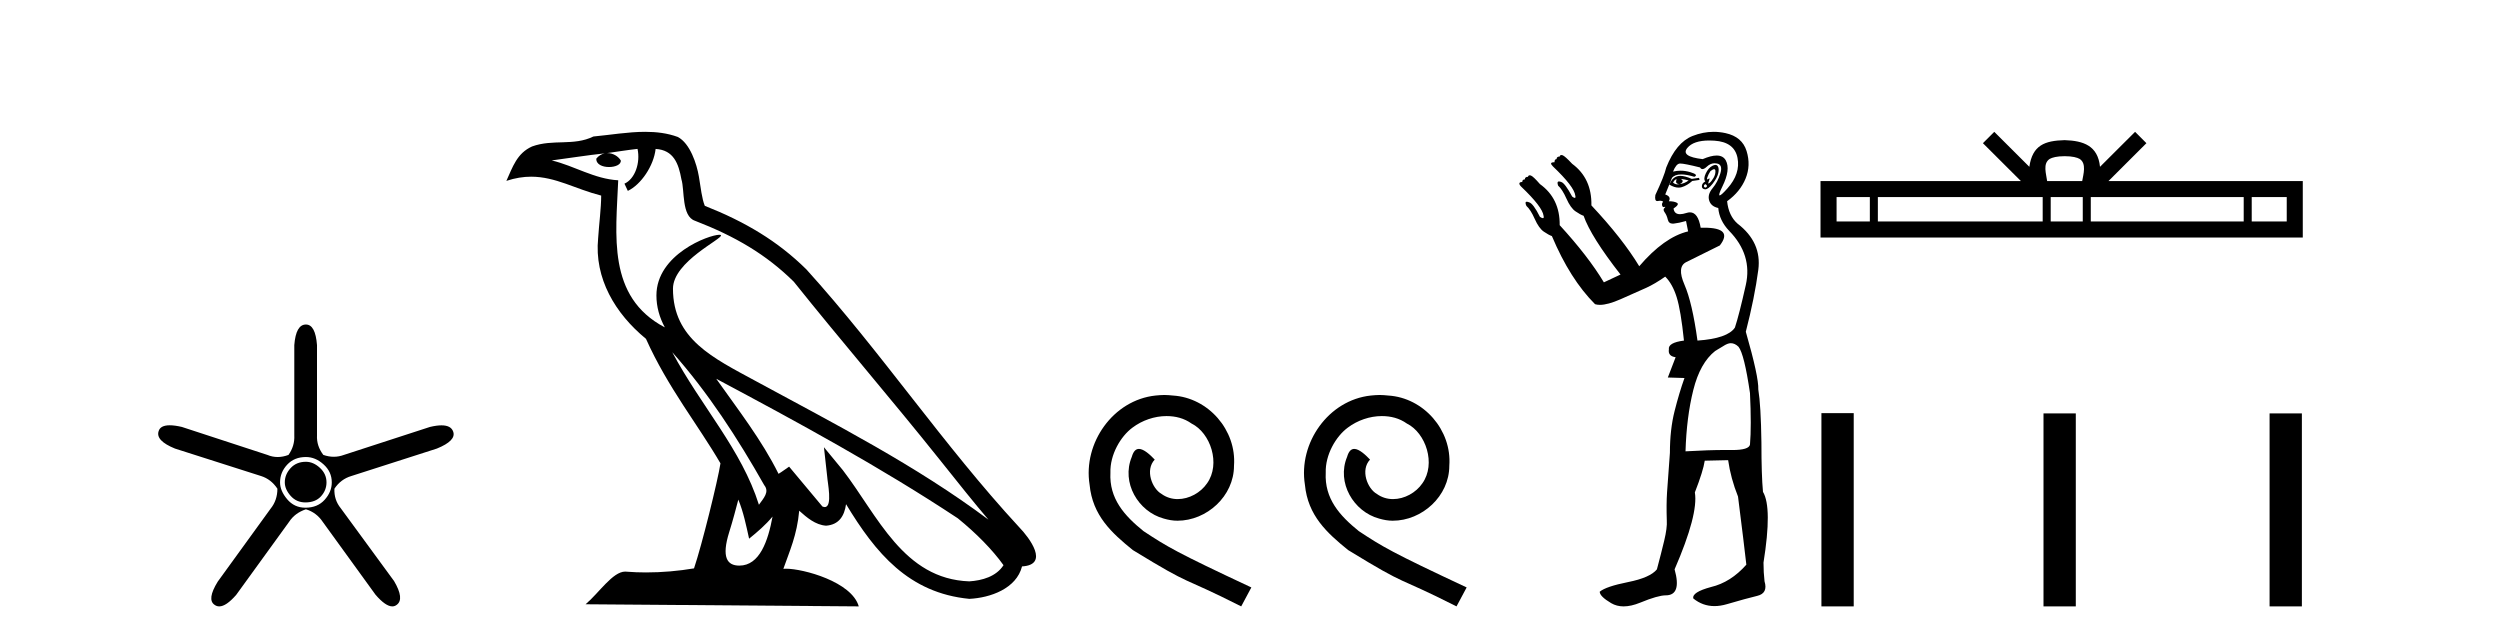 <?xml version='1.0' encoding='UTF-8' standalone='yes'?><svg xmlns='http://www.w3.org/2000/svg' xmlns:xlink='http://www.w3.org/1999/xlink' width='160.0' height='41.0' ><path d='M 19.579 29.554 Q 18.97 29.554 18.599 29.959 Q 18.227 30.364 18.227 30.871 Q 18.227 31.31 18.599 31.733 Q 18.97 32.155 19.545 32.155 Q 20.187 32.155 20.541 31.767 Q 20.896 31.378 20.896 30.871 Q 20.896 30.331 20.474 29.942 Q 20.052 29.554 19.579 29.554 ZM 19.579 29.249 Q 20.187 29.249 20.71 29.722 Q 21.234 30.195 21.234 30.871 Q 21.234 31.479 20.778 31.986 Q 20.322 32.493 19.545 32.493 Q 18.835 32.493 18.379 31.952 Q 17.923 31.412 17.923 30.871 Q 17.923 30.229 18.379 29.739 Q 18.835 29.249 19.579 29.249 ZM 19.579 20.769 Q 18.937 20.769 18.835 22.087 L 18.835 27.864 Q 18.869 28.54 18.464 29.114 Q 18.109 29.249 17.771 29.249 Q 17.433 29.249 17.112 29.114 L 11.639 27.324 Q 11.183 27.218 10.864 27.218 Q 10.263 27.218 10.152 27.594 Q 9.949 28.202 11.2 28.709 L 16.707 30.466 Q 17.349 30.668 17.754 31.277 Q 17.754 32.02 17.315 32.56 L 13.936 37.223 Q 13.227 38.372 13.734 38.71 Q 13.869 38.809 14.032 38.809 Q 14.476 38.809 15.119 38.068 L 18.497 33.405 Q 18.869 32.831 19.579 32.594 Q 20.254 32.797 20.66 33.405 L 24.038 38.068 Q 24.681 38.809 25.107 38.809 Q 25.263 38.809 25.39 38.71 Q 25.897 38.338 25.221 37.189 L 21.808 32.527 Q 21.369 31.986 21.403 31.277 Q 21.808 30.668 22.484 30.466 L 27.958 28.709 Q 29.208 28.202 29.005 27.628 Q 28.87 27.222 28.254 27.222 Q 27.946 27.222 27.518 27.324 L 22.011 29.114 Q 21.69 29.233 21.361 29.233 Q 21.031 29.233 20.693 29.114 Q 20.254 28.54 20.288 27.864 L 20.288 22.087 Q 20.187 20.769 19.579 20.769 Z' style='fill:#000000;stroke:none' /><path d='M 43.023 22.54 L 43.023 22.54 C 45.317 25.118 47.217 28.06 48.91 31.048 C 49.265 31.486 48.865 31.888 48.571 32.305 C 47.456 28.763 44.889 26.03 43.023 22.54 ZM 40.802 9.529 C 40.994 10.422 40.641 11.451 39.965 11.755 L 40.181 12.217 C 41.026 11.815 41.839 10.612 41.96 9.532 C 43.114 9.601 43.43 10.47 43.611 11.479 C 43.827 12.168 43.608 13.841 44.481 14.13 C 47.061 15.129 49.034 16.285 50.804 18.031 C 53.859 21.852 57.052 25.552 60.106 29.376 C 61.293 30.865 62.379 32.228 63.26 33.257 C 58.621 29.789 53.437 27.136 48.352 24.38 C 45.649 22.911 43.07 21.71 43.07 18.477 C 43.07 16.738 46.274 15.281 46.142 15.055 C 46.131 15.035 46.094 15.026 46.035 15.026 C 45.377 15.026 42.011 16.274 42.011 18.907 C 42.011 19.637 42.206 20.313 42.545 20.944 C 42.54 20.944 42.535 20.943 42.53 20.943 C 38.837 18.986 39.423 15.028 39.566 11.538 C 38.032 11.453 36.768 10.616 35.31 10.267 C 36.441 10.121 37.567 9.933 38.701 9.816 L 38.701 9.816 C 38.488 9.858 38.294 9.982 38.164 10.154 C 38.146 10.526 38.566 10.69 38.976 10.69 C 39.377 10.69 39.767 10.534 39.729 10.264 C 39.548 9.982 39.218 9.799 38.881 9.799 C 38.871 9.799 38.861 9.799 38.851 9.799 C 39.415 9.719 40.166 9.599 40.802 9.529 ZM 47.253 31.976 C 47.583 32.78 47.755 33.632 47.942 34.476 C 48.48 34.04 49.002 33.593 49.443 33.06 L 49.443 33.06 C 49.155 34.623 48.619 36.199 47.317 36.199 C 46.53 36.199 46.165 35.667 46.67 34.054 C 46.908 33.293 47.098 32.566 47.253 31.976 ZM 45.839 24.242 L 45.839 24.242 C 51.104 27.047 56.319 29.879 61.299 33.171 C 62.472 34.122 63.517 35.181 64.225 36.172 C 63.755 36.901 62.862 37.152 62.036 37.207 C 57.82 37.06 56.17 32.996 53.944 30.093 L 52.732 28.622 L 52.941 30.507 C 52.956 30.846 53.303 32.452 52.785 32.452 C 52.741 32.452 52.691 32.44 52.633 32.415 L 50.503 29.865 C 50.275 30.015 50.061 30.186 49.826 30.325 C 48.769 28.187 47.222 26.196 45.839 24.242 ZM 41.294 8.437 C 40.187 8.437 39.053 8.636 37.978 8.736 C 36.696 9.361 35.398 8.884 34.053 9.373 C 33.082 9.809 32.81 10.693 32.408 11.576 C 32.98 11.386 33.501 11.308 33.992 11.308 C 35.559 11.308 36.82 12.097 38.476 12.518 C 38.473 13.349 38.343 14.292 38.281 15.242 C 38.024 17.816 39.381 20.076 41.342 21.685 C 42.747 24.814 44.691 27.214 46.11 29.655 C 45.941 30.752 44.921 34.89 44.417 36.376 C 43.432 36.542 42.38 36.636 41.345 36.636 C 40.928 36.636 40.513 36.62 40.107 36.588 C 40.076 36.584 40.044 36.582 40.013 36.582 C 39.214 36.582 38.337 37.945 37.477 38.673 L 54.961 38.809 C 54.516 37.233 51.409 36.397 50.305 36.397 C 50.241 36.397 50.185 36.399 50.135 36.405 C 50.525 35.29 51.011 34.243 51.149 32.686 C 51.637 33.123 52.184 33.595 52.868 33.644 C 53.703 33.582 54.042 33.011 54.147 32.267 C 56.039 35.396 58.155 37.951 62.036 38.327 C 63.377 38.261 65.048 37.675 65.41 36.25 C 67.188 36.149 65.884 34.416 65.224 33.737 C 60.383 28.498 56.388 22.517 51.605 17.238 C 49.763 15.421 47.683 14.192 45.107 13.173 C 44.916 12.702 44.853 12.032 44.728 11.295 C 44.592 10.491 44.163 9.174 43.379 8.765 C 42.71 8.519 42.008 8.437 41.294 8.437 Z' style='fill:#000000;stroke:none' /><path d='M 74.517 25.279 C 74.329 25.279 74.142 25.297 73.954 25.314 C 71.237 25.604 69.307 28.354 69.734 31.019 C 69.922 33.001 71.152 34.111 72.502 35.205 C 76.516 37.665 75.389 36.759 79.437 38.809 L 80.086 37.596 C 75.269 35.341 74.688 34.983 73.185 33.992 C 71.955 33.001 70.981 31.908 71.067 30.251 C 71.032 29.106 71.716 27.927 72.484 27.364 C 73.099 26.902 73.885 26.629 74.654 26.629 C 75.235 26.629 75.782 26.766 76.26 27.107 C 77.473 27.705 78.139 29.687 77.251 30.934 C 76.841 31.532 76.106 31.942 75.372 31.942 C 75.013 31.942 74.654 31.839 74.347 31.617 C 73.732 31.276 73.27 30.08 73.902 29.414 C 73.612 29.106 73.202 28.73 72.894 28.73 C 72.689 28.73 72.536 28.884 72.433 29.243 C 71.75 30.883 72.843 32.745 74.483 33.189 C 74.774 33.274 75.064 33.326 75.354 33.326 C 77.234 33.326 78.976 31.754 78.976 29.807 C 79.147 27.534 77.336 25.45 75.064 25.314 C 74.893 25.297 74.705 25.279 74.517 25.279 Z' style='fill:#000000;stroke:none' /><path d='M 88.297 25.279 C 88.109 25.279 87.921 25.297 87.734 25.314 C 85.017 25.604 83.087 28.354 83.514 31.019 C 83.702 33.001 84.932 34.111 86.282 35.205 C 90.296 37.665 89.169 36.759 93.217 38.809 L 93.866 37.596 C 89.049 35.341 88.468 34.983 86.965 33.992 C 85.735 33.001 84.761 31.908 84.847 30.251 C 84.812 29.106 85.496 27.927 86.264 27.364 C 86.879 26.902 87.665 26.629 88.434 26.629 C 89.015 26.629 89.561 26.766 90.04 27.107 C 91.253 27.705 91.919 29.687 91.031 30.934 C 90.621 31.532 89.886 31.942 89.151 31.942 C 88.793 31.942 88.434 31.839 88.126 31.617 C 87.511 31.276 87.05 30.08 87.682 29.414 C 87.392 29.106 86.982 28.73 86.674 28.73 C 86.469 28.73 86.316 28.884 86.213 29.243 C 85.53 30.883 86.623 32.745 88.263 33.189 C 88.554 33.274 88.844 33.326 89.134 33.326 C 91.014 33.326 92.756 31.754 92.756 29.807 C 92.927 27.534 91.116 25.45 88.844 25.314 C 88.673 25.297 88.485 25.279 88.297 25.279 Z' style='fill:#000000;stroke:none' /><path d='M 109.704 10.829 Q 109.778 10.829 109.786 10.933 Q 109.802 11.149 109.669 11.382 Q 109.536 11.615 109.403 11.715 Q 109.363 11.745 109.344 11.745 Q 109.3 11.745 109.37 11.582 Q 109.44 11.419 109.396 11.419 Q 109.377 11.419 109.337 11.449 Q 109.292 11.482 109.27 11.482 Q 109.226 11.482 109.27 11.349 Q 109.337 11.149 109.47 10.95 Q 109.625 10.829 109.704 10.829 ZM 107.573 11.449 Q 107.839 11.482 108.072 11.548 Q 107.806 11.748 107.506 11.781 Q 107.43 11.8 107.363 11.8 Q 107.193 11.8 107.074 11.682 Q 107.19 11.478 107.281 11.478 Q 107.294 11.478 107.307 11.482 Q 107.174 11.781 107.506 11.781 Q 107.839 11.615 107.573 11.449 ZM 109.137 11.781 Q 109.303 11.881 109.22 11.964 Q 109.179 12.006 109.141 12.006 Q 109.104 12.006 109.07 11.964 Q 109.004 11.881 109.137 11.781 ZM 107.541 11.255 Q 107.431 11.255 107.34 11.282 Q 107.007 11.382 106.841 11.815 Q 107.156 12.008 107.426 12.008 Q 107.528 12.008 107.623 11.981 Q 107.972 11.881 108.305 11.582 L 108.771 11.515 L 108.738 11.382 L 108.272 11.449 Q 107.836 11.255 107.541 11.255 ZM 109.788 10.554 Q 109.704 10.554 109.586 10.617 Q 109.337 10.75 109.17 11.099 Q 109.004 11.449 109.137 11.615 Q 108.937 11.715 108.921 11.898 Q 108.904 12.081 109.104 12.114 Q 109.12 12.117 109.136 12.117 Q 109.327 12.117 109.603 11.765 Q 109.902 11.382 109.969 11.083 Q 110.035 10.783 109.936 10.633 Q 109.883 10.554 109.788 10.554 ZM 109.397 8.992 Q 109.551 8.992 109.719 9.003 Q 111 9.086 111.2 10.101 Q 111.4 11.116 110.551 12.064 Q 110.155 12.507 110.06 12.507 Q 109.951 12.507 110.235 11.931 Q 110.767 10.85 110.451 10.267 Q 110.281 9.954 109.865 9.954 Q 109.508 9.954 108.971 10.184 Q 107.54 10.018 107.989 9.469 Q 108.379 8.992 109.397 8.992 ZM 109.739 10.448 Q 109.819 10.448 109.902 10.467 Q 110.268 10.55 110.102 11.099 Q 109.936 11.648 109.603 12.048 Q 109.27 12.447 109.387 12.83 Q 109.503 13.212 109.969 13.312 Q 110.035 14.111 110.668 14.776 Q 112.165 16.307 111.732 18.237 Q 111.3 20.167 111.034 20.965 Q 110.568 21.664 108.638 21.797 Q 108.305 19.368 107.806 18.22 Q 107.307 17.072 107.922 16.773 Q 108.538 16.473 110.069 15.708 Q 110.951 14.573 109.057 14.573 Q 108.954 14.573 108.843 14.576 L 108.843 14.576 Q 108.679 13.59 108.157 13.59 Q 108.055 13.59 107.939 13.628 Q 107.695 13.708 107.522 13.708 Q 107.153 13.708 107.107 13.345 Q 107.506 13.079 107.323 12.979 Q 107.14 12.879 106.808 12.879 Q 106.974 12.58 106.575 12.447 L 107.007 11.382 Q 107.189 11.164 107.598 11.164 Q 107.939 11.164 108.438 11.316 Q 108.738 11.182 108.172 11.016 Q 107.858 10.924 107.554 10.924 Q 107.311 10.924 107.074 10.983 Q 107.274 10.484 107.506 10.467 Q 107.52 10.466 107.537 10.466 Q 107.802 10.466 108.804 10.717 Q 108.864 10.822 108.958 10.822 Q 109.073 10.822 109.237 10.667 Q 109.468 10.448 109.739 10.448 ZM 110.767 21.964 Q 111.034 21.964 111.267 22.196 Q 111.633 22.662 111.999 25.158 Q 112.098 27.288 111.999 28.452 Q 111.935 28.802 110.867 28.802 Q 110.818 28.802 110.767 28.802 Q 110.601 28.799 110.423 28.799 Q 109.356 28.799 107.873 28.885 Q 107.939 26.689 108.372 24.958 Q 108.804 23.228 109.769 22.463 Q 109.836 22.429 110.268 22.163 Q 110.568 21.964 110.767 21.964 ZM 109.672 8.437 Q 108.994 8.437 108.322 8.703 Q 107.274 9.119 106.641 10.717 Q 106.508 11.282 105.943 12.48 Q 105.883 12.868 106.064 12.868 Q 106.085 12.868 106.109 12.863 Q 106.187 12.846 106.249 12.846 Q 106.375 12.846 106.442 12.913 Q 106.342 13.013 106.375 13.146 Q 106.402 13.252 106.471 13.252 Q 106.488 13.252 106.508 13.245 Q 106.542 13.237 106.559 13.237 Q 106.612 13.237 106.525 13.312 Q 106.408 13.412 106.542 13.595 Q 106.675 13.778 106.741 14.061 Q 106.801 14.314 107.06 14.314 Q 107.091 14.314 107.124 14.31 Q 107.44 14.277 107.906 14.144 L 108.039 14.809 Q 106.508 15.175 104.911 17.039 Q 103.846 15.275 101.85 13.146 Q 101.883 11.415 100.619 10.484 Q 100.153 9.985 100.003 9.935 Q 99.962 9.921 99.93 9.921 Q 99.844 9.921 99.82 10.018 Q 99.62 10.018 99.62 10.184 Q 99.487 10.184 99.487 10.384 Q 99.288 10.384 99.271 10.45 Q 99.254 10.517 99.387 10.65 Q 100.752 11.948 100.818 12.513 Q 100.856 12.666 100.786 12.666 Q 100.733 12.666 100.619 12.58 Q 100.153 11.715 99.92 11.648 Q 99.831 11.613 99.775 11.613 Q 99.623 11.613 99.72 11.881 Q 99.986 12.114 100.253 12.713 Q 100.519 13.312 100.835 13.528 Q 101.151 13.745 101.351 13.811 Q 101.816 15.142 103.713 17.571 L 102.648 18.07 Q 101.65 16.407 99.82 14.411 L 99.82 14.411 Q 99.841 12.704 98.556 11.781 Q 98.123 11.282 97.973 11.232 Q 97.932 11.219 97.9 11.219 Q 97.814 11.219 97.79 11.316 Q 97.591 11.316 97.591 11.482 Q 97.424 11.482 97.424 11.648 Q 97.258 11.648 97.241 11.731 Q 97.225 11.815 97.358 11.948 Q 98.722 13.245 98.788 13.811 Q 98.826 13.963 98.745 13.963 Q 98.684 13.963 98.556 13.878 Q 98.123 13.013 97.857 12.946 Q 97.768 12.911 97.715 12.911 Q 97.568 12.911 97.69 13.179 Q 97.957 13.412 98.223 14.011 Q 98.489 14.61 98.805 14.826 Q 99.121 15.042 99.321 15.109 Q 100.485 17.871 102.083 19.468 Q 102.219 19.511 102.393 19.511 Q 102.897 19.511 103.713 19.152 Q 104.811 18.669 105.36 18.42 Q 105.909 18.17 106.575 17.704 Q 107.041 18.17 107.307 19.019 Q 107.573 19.867 107.773 21.797 Q 106.741 21.93 106.808 22.363 Q 106.741 22.795 107.24 22.862 L 106.741 24.16 L 107.806 24.193 Q 107.473 25.125 107.174 26.306 Q 106.874 27.487 106.874 28.985 Q 106.741 30.748 106.691 31.513 Q 106.641 32.279 106.675 33.31 Q 106.708 33.776 106.508 34.608 Q 106.309 35.44 106.042 36.438 Q 105.61 36.971 104.196 37.253 Q 102.781 37.536 102.382 37.869 Q 102.382 38.168 103.114 38.601 Q 103.467 38.809 103.912 38.809 Q 104.391 38.809 104.978 38.568 Q 106.109 38.102 106.608 38.102 Q 107.64 38.102 107.174 36.438 Q 108.704 32.911 108.471 31.513 Q 109.004 30.149 109.104 29.484 L 110.601 29.45 Q 110.767 30.615 111.233 31.78 Q 111.633 34.941 111.766 36.139 Q 110.767 37.27 109.503 37.57 Q 108.272 37.902 108.372 38.302 Q 108.971 38.79 109.725 38.79 Q 110.102 38.79 110.518 38.668 Q 111.766 38.302 112.464 38.135 Q 113.163 37.969 112.93 37.203 Q 112.864 36.638 112.864 36.006 Q 113.429 32.478 112.831 31.48 Q 112.731 30.415 112.731 28.319 Q 112.697 25.923 112.531 24.925 Q 112.564 24.126 111.732 21.231 Q 112.298 19.035 112.531 17.272 Q 112.764 15.508 111.2 14.31 Q 110.634 13.811 110.535 12.879 Q 111.366 12.281 111.716 11.432 Q 112.065 10.583 111.782 9.668 Q 111.5 8.753 110.435 8.52 Q 110.052 8.437 109.672 8.437 Z' style='fill:#000000;stroke:none' /><path d='M 132.139 9.996 C 132.639 9.996 132.941 10.081 133.096 10.17 C 133.551 10.46 133.334 11.153 133.261 11.587 L 131.017 11.587 C 130.963 11.144 130.718 10.467 131.182 10.17 C 131.338 10.081 131.638 9.996 132.139 9.996 ZM 119.67 12.614 L 119.67 14.174 L 117.541 14.174 L 117.541 12.614 ZM 130.732 12.614 L 130.732 14.174 L 120.183 14.174 L 120.183 12.614 ZM 133.297 12.614 L 133.297 14.174 L 131.245 14.174 L 131.245 12.614 ZM 143.597 12.614 L 143.597 14.174 L 133.81 14.174 L 133.81 12.614 ZM 146.351 12.614 L 146.351 14.174 L 144.11 14.174 L 144.11 12.614 ZM 127.633 8.437 L 126.907 9.164 L 129.336 11.587 L 116.513 11.587 L 116.513 15.201 L 147.378 15.201 L 147.378 11.587 L 134.943 11.587 L 137.371 9.164 L 136.645 8.437 L 134.4 10.676 C 134.265 9.319 133.335 9.007 132.139 8.969 C 130.861 9.003 130.077 9.292 129.878 10.676 L 127.633 8.437 Z' style='fill:#000000;stroke:none' /><path d='M 116.571 26.441 L 116.571 38.809 L 118.638 38.809 L 118.638 26.441 ZM 130.784 26.458 L 130.784 38.809 L 132.851 38.809 L 132.851 26.458 ZM 145.253 26.458 L 145.253 38.809 L 147.32 38.809 L 147.32 26.458 Z' style='fill:#000000;stroke:none' /></svg>